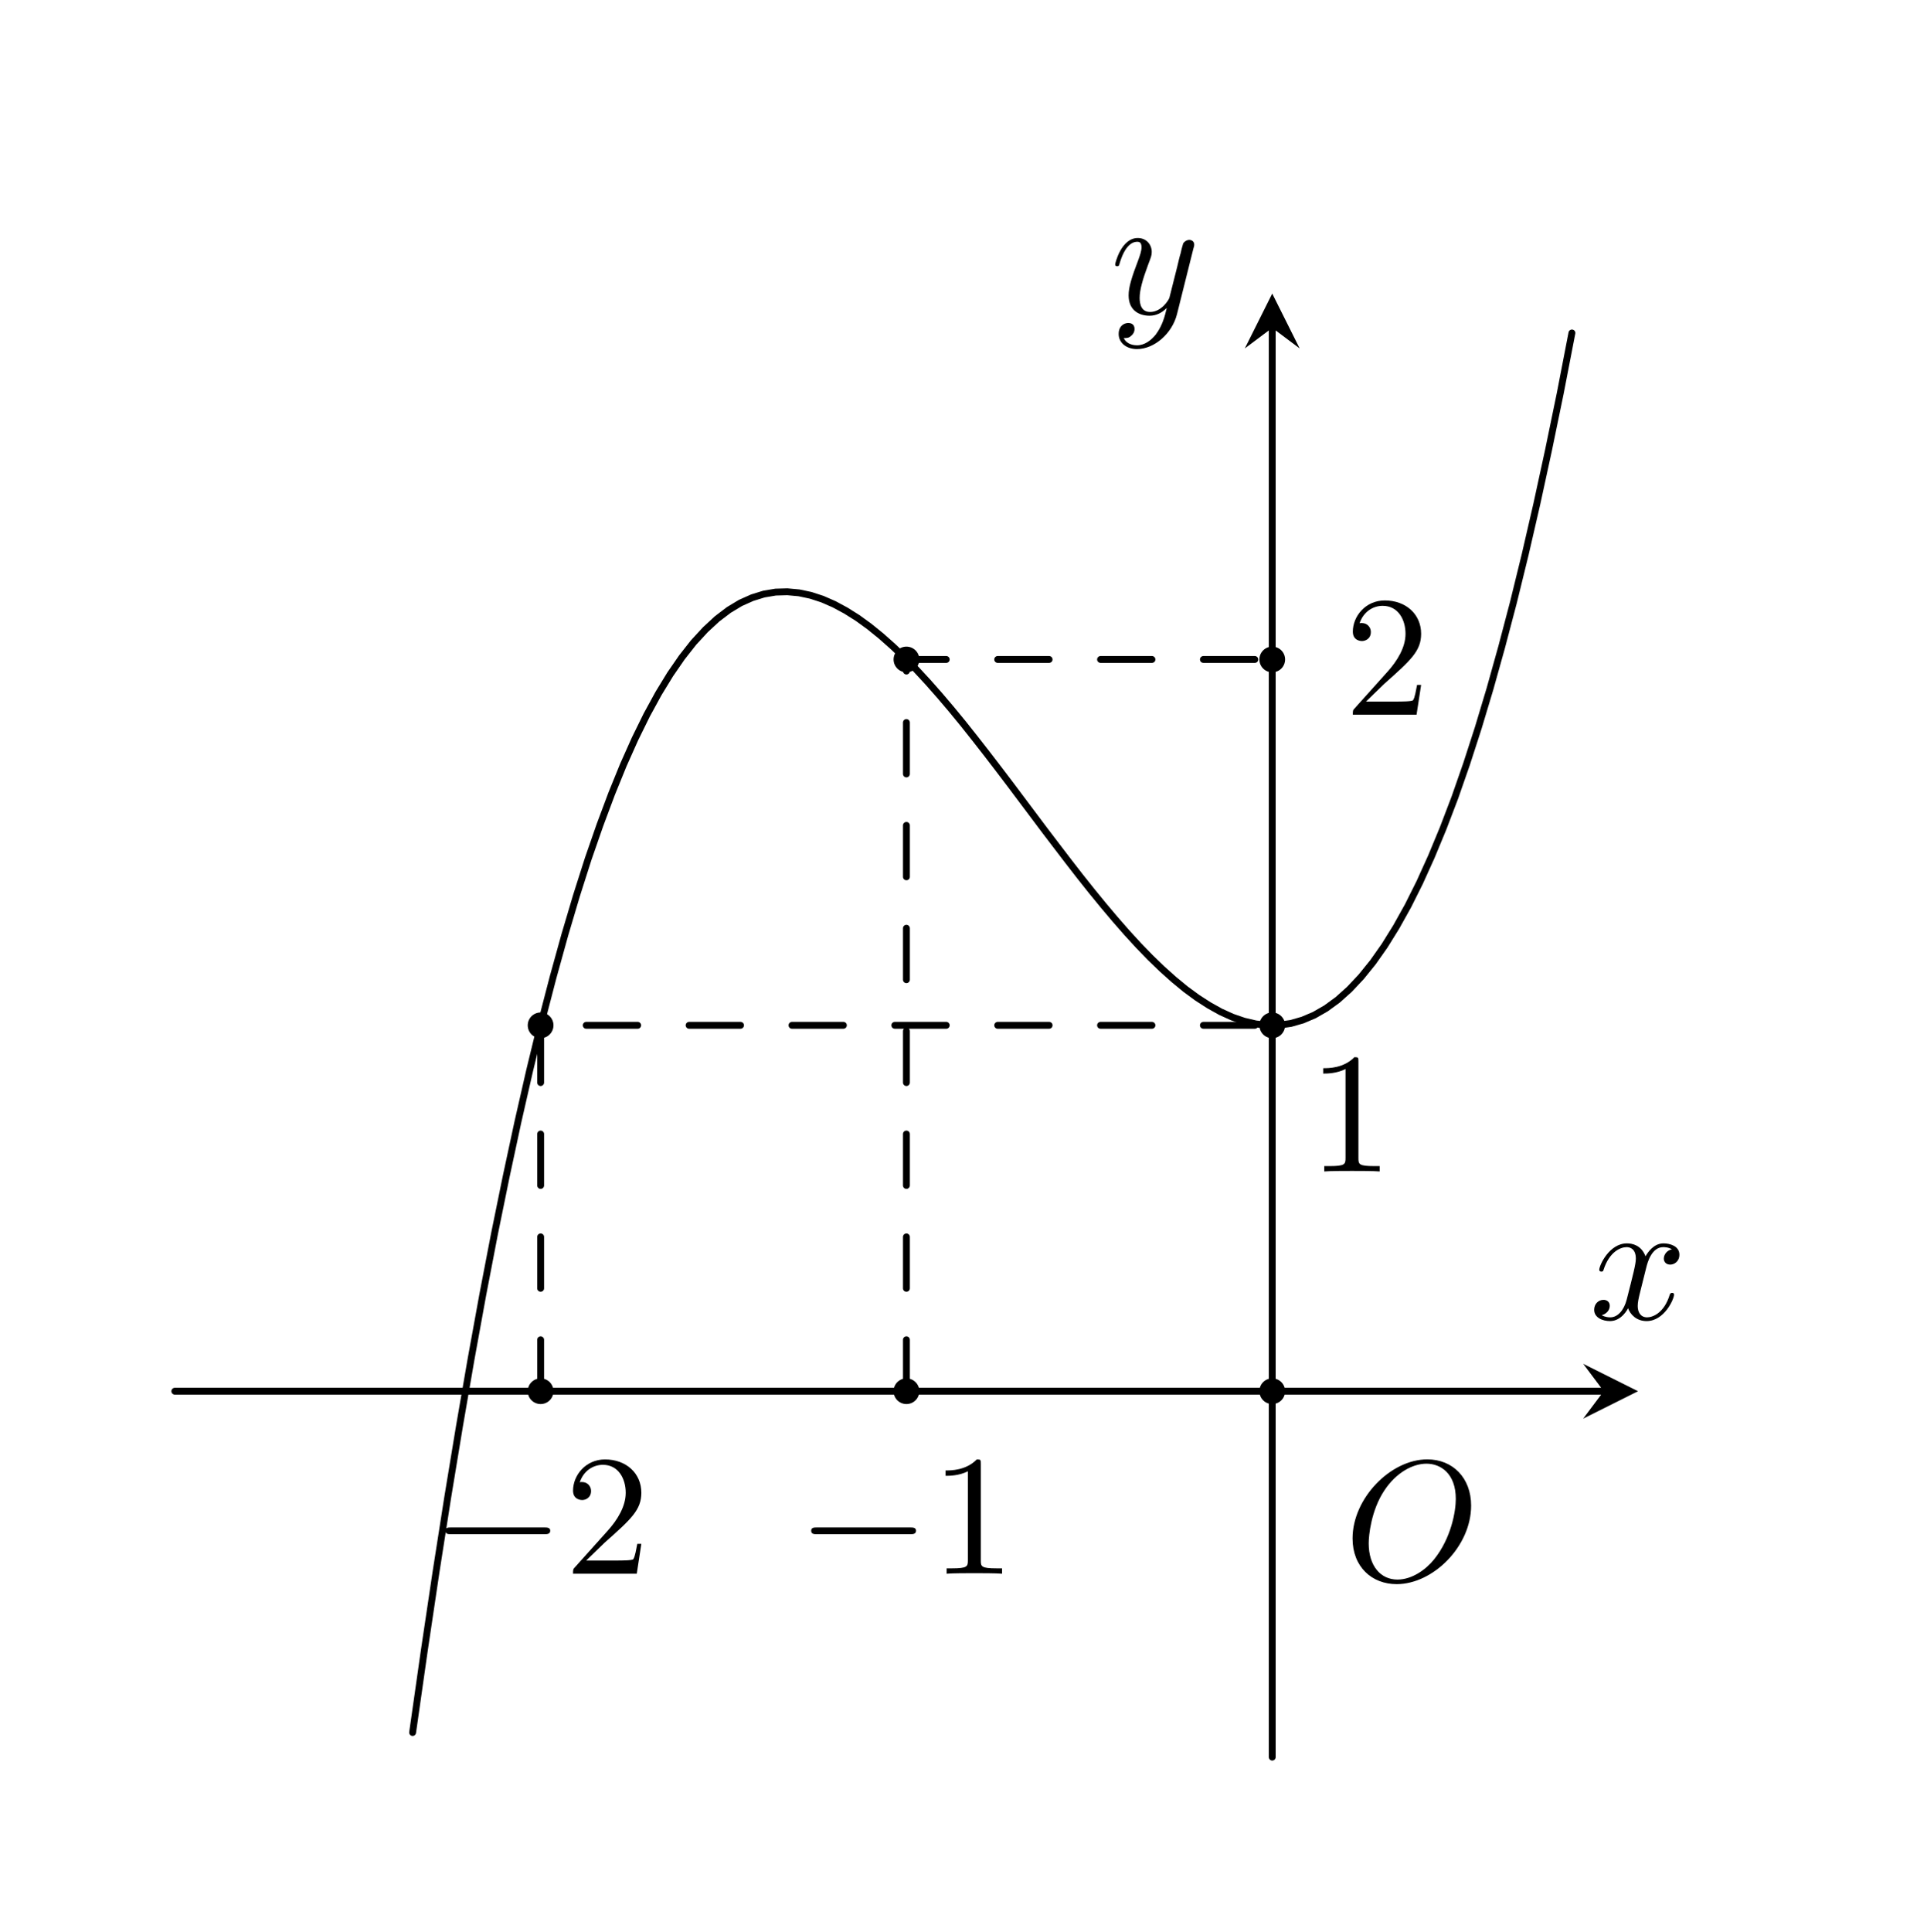 <?xml version="1.0" encoding="UTF-8"?>
<svg xmlns="http://www.w3.org/2000/svg" xmlns:xlink="http://www.w3.org/1999/xlink" width="111.995pt" height="112.262pt" viewBox="0 0 111.995 112.262" version="1.1">
<defs>
<g>
<symbol overflow="visible" id="glyph0-0">
<path style="stroke:none;" d=""/>
</symbol>
<symbol overflow="visible" id="glyph0-1">
<path style="stroke:none;" d="M 3.328 -3.016 C 3.391 -3.266 3.625 -4.188 4.312 -4.188 C 4.359 -4.188 4.609 -4.188 4.812 -4.062 C 4.531 -4 4.344 -3.766 4.344 -3.516 C 4.344 -3.359 4.453 -3.172 4.719 -3.172 C 4.938 -3.172 5.25 -3.344 5.25 -3.75 C 5.25 -4.266 4.672 -4.406 4.328 -4.406 C 3.75 -4.406 3.406 -3.875 3.281 -3.656 C 3.031 -4.312 2.5 -4.406 2.203 -4.406 C 1.172 -4.406 0.594 -3.125 0.594 -2.875 C 0.594 -2.766 0.703 -2.766 0.719 -2.766 C 0.797 -2.766 0.828 -2.797 0.844 -2.875 C 1.188 -3.938 1.844 -4.188 2.188 -4.188 C 2.375 -4.188 2.719 -4.094 2.719 -3.516 C 2.719 -3.203 2.547 -2.547 2.188 -1.141 C 2.031 -0.531 1.672 -0.109 1.234 -0.109 C 1.172 -0.109 0.953 -0.109 0.734 -0.234 C 0.984 -0.297 1.203 -0.5 1.203 -0.781 C 1.203 -1.047 0.984 -1.125 0.844 -1.125 C 0.531 -1.125 0.297 -0.875 0.297 -0.547 C 0.297 -0.094 0.781 0.109 1.219 0.109 C 1.891 0.109 2.25 -0.594 2.266 -0.641 C 2.391 -0.281 2.75 0.109 3.344 0.109 C 4.375 0.109 4.938 -1.172 4.938 -1.422 C 4.938 -1.531 4.859 -1.531 4.828 -1.531 C 4.734 -1.531 4.719 -1.484 4.688 -1.422 C 4.359 -0.344 3.688 -0.109 3.375 -0.109 C 2.984 -0.109 2.828 -0.422 2.828 -0.766 C 2.828 -0.984 2.875 -1.203 2.984 -1.641 Z M 3.328 -3.016 "/>
</symbol>
<symbol overflow="visible" id="glyph0-2">
<path style="stroke:none;" d="M 4.844 -3.797 C 4.891 -3.938 4.891 -3.953 4.891 -4.031 C 4.891 -4.203 4.75 -4.297 4.594 -4.297 C 4.5 -4.297 4.344 -4.234 4.25 -4.094 C 4.234 -4.031 4.141 -3.734 4.109 -3.547 C 4.031 -3.297 3.969 -3.016 3.906 -2.75 L 3.453 -0.953 C 3.422 -0.812 2.984 -0.109 2.328 -0.109 C 1.828 -0.109 1.719 -0.547 1.719 -0.922 C 1.719 -1.375 1.891 -2 2.219 -2.875 C 2.375 -3.281 2.422 -3.391 2.422 -3.594 C 2.422 -4.031 2.109 -4.406 1.609 -4.406 C 0.656 -4.406 0.297 -2.953 0.297 -2.875 C 0.297 -2.766 0.391 -2.766 0.406 -2.766 C 0.516 -2.766 0.516 -2.797 0.562 -2.953 C 0.844 -3.891 1.234 -4.188 1.578 -4.188 C 1.656 -4.188 1.828 -4.188 1.828 -3.875 C 1.828 -3.625 1.719 -3.359 1.656 -3.172 C 1.25 -2.109 1.078 -1.547 1.078 -1.078 C 1.078 -0.188 1.703 0.109 2.297 0.109 C 2.688 0.109 3.016 -0.062 3.297 -0.344 C 3.172 0.172 3.047 0.672 2.656 1.203 C 2.391 1.531 2.016 1.828 1.562 1.828 C 1.422 1.828 0.969 1.797 0.797 1.406 C 0.953 1.406 1.094 1.406 1.219 1.281 C 1.328 1.203 1.422 1.062 1.422 0.875 C 1.422 0.562 1.156 0.531 1.062 0.531 C 0.828 0.531 0.5 0.688 0.5 1.172 C 0.5 1.672 0.938 2.047 1.562 2.047 C 2.578 2.047 3.609 1.141 3.891 0.016 Z M 4.844 -3.797 "/>
</symbol>
<symbol overflow="visible" id="glyph0-3">
<path style="stroke:none;" d="M 7.375 -4.344 C 7.375 -5.953 6.312 -7.031 4.828 -7.031 C 2.688 -7.031 0.484 -4.766 0.484 -2.438 C 0.484 -0.781 1.609 0.219 3.047 0.219 C 5.156 0.219 7.375 -1.969 7.375 -4.344 Z M 3.094 -0.047 C 2.109 -0.047 1.422 -0.844 1.422 -2.156 C 1.422 -2.609 1.562 -4.062 2.328 -5.219 C 3.016 -6.266 3.984 -6.781 4.781 -6.781 C 5.594 -6.781 6.484 -6.219 6.484 -4.734 C 6.484 -4.016 6.219 -2.469 5.234 -1.234 C 4.75 -0.625 3.938 -0.047 3.094 -0.047 Z M 3.094 -0.047 "/>
</symbol>
<symbol overflow="visible" id="glyph1-0">
<path style="stroke:none;" d=""/>
</symbol>
<symbol overflow="visible" id="glyph1-1">
<path style="stroke:none;" d="M 2.938 -6.375 C 2.938 -6.625 2.938 -6.641 2.703 -6.641 C 2.078 -6 1.203 -6 0.891 -6 L 0.891 -5.688 C 1.094 -5.688 1.672 -5.688 2.188 -5.953 L 2.188 -0.781 C 2.188 -0.422 2.156 -0.312 1.266 -0.312 L 0.953 -0.312 L 0.953 0 C 1.297 -0.031 2.156 -0.031 2.562 -0.031 C 2.953 -0.031 3.828 -0.031 4.172 0 L 4.172 -0.312 L 3.859 -0.312 C 2.953 -0.312 2.938 -0.422 2.938 -0.781 Z M 2.938 -6.375 "/>
</symbol>
<symbol overflow="visible" id="glyph1-2">
<path style="stroke:none;" d="M 1.266 -0.766 L 2.328 -1.797 C 3.875 -3.172 4.469 -3.703 4.469 -4.703 C 4.469 -5.844 3.578 -6.641 2.359 -6.641 C 1.234 -6.641 0.5 -5.719 0.5 -4.828 C 0.5 -4.281 1 -4.281 1.031 -4.281 C 1.203 -4.281 1.547 -4.391 1.547 -4.812 C 1.547 -5.062 1.359 -5.328 1.016 -5.328 C 0.938 -5.328 0.922 -5.328 0.891 -5.312 C 1.109 -5.969 1.656 -6.328 2.234 -6.328 C 3.141 -6.328 3.562 -5.516 3.562 -4.703 C 3.562 -3.906 3.078 -3.125 2.516 -2.5 L 0.609 -0.375 C 0.5 -0.266 0.5 -0.234 0.5 0 L 4.203 0 L 4.469 -1.734 L 4.234 -1.734 C 4.172 -1.438 4.109 -1 4 -0.844 C 3.938 -0.766 3.281 -0.766 3.062 -0.766 Z M 1.266 -0.766 "/>
</symbol>
<symbol overflow="visible" id="glyph2-0">
<path style="stroke:none;" d=""/>
</symbol>
<symbol overflow="visible" id="glyph2-1">
<path style="stroke:none;" d="M 6.562 -2.297 C 6.734 -2.297 6.922 -2.297 6.922 -2.5 C 6.922 -2.688 6.734 -2.688 6.562 -2.688 L 1.172 -2.688 C 1 -2.688 0.828 -2.688 0.828 -2.5 C 0.828 -2.297 1 -2.297 1.172 -2.297 Z M 6.562 -2.297 "/>
</symbol>
</g>
</defs>
<g id="surface1">
<path style="fill:none;stroke-width:0.399;stroke-linecap:round;stroke-linejoin:round;stroke:rgb(0%,0%,0%);stroke-opacity:1;stroke-miterlimit:10;" d="M -63.781 0 L 19.266 0 " transform="matrix(1,0,0,-1,73.941,80.84)"/>
<path style=" stroke:none;fill-rule:nonzero;fill:rgb(0%,0%,0%);fill-opacity:1;" d="M 95.199 80.84 L 92.012 79.246 L 93.207 80.84 L 92.012 82.434 "/>
<g style="fill:rgb(0%,0%,0%);fill-opacity:1;">
  <use xlink:href="#glyph0-1" x="92.354" y="76.656"/>
</g>
<path style="fill:none;stroke-width:0.399;stroke-linecap:round;stroke-linejoin:round;stroke:rgb(0%,0%,0%);stroke-opacity:1;stroke-miterlimit:10;" d="M 0 -21.262 L 0 61.789 " transform="matrix(1,0,0,-1,73.941,80.84)"/>
<path style=" stroke:none;fill-rule:nonzero;fill:rgb(0%,0%,0%);fill-opacity:1;" d="M 73.941 17.059 L 72.348 20.246 L 73.941 19.051 L 75.535 20.246 "/>
<g style="fill:rgb(0%,0%,0%);fill-opacity:1;">
  <use xlink:href="#glyph0-2" x="64.516" y="18.237"/>
</g>
<path style=" stroke:none;fill-rule:nonzero;fill:rgb(0%,0%,0%);fill-opacity:1;" d="M 74.688 80.84 C 74.688 80.426 74.355 80.094 73.941 80.094 C 73.527 80.094 73.195 80.426 73.195 80.84 C 73.195 81.254 73.527 81.586 73.941 81.586 C 74.355 81.586 74.688 81.254 74.688 80.84 Z M 74.688 80.84 "/>
<g style="fill:rgb(0%,0%,0%);fill-opacity:1;">
  <use xlink:href="#glyph0-3" x="78.125" y="91.832"/>
</g>
<path style="fill:none;stroke-width:0.399;stroke-linecap:round;stroke-linejoin:round;stroke:rgb(0%,0%,0%);stroke-opacity:1;stroke-miterlimit:10;" d="M -49.961 -19.832 L -49.281 -15.066 L -48.601 -10.512 L -47.921 -6.172 L -47.238 -2.035 L -46.558 1.895 L -45.879 5.625 L -45.199 9.16 L -44.515 12.508 L -43.836 15.668 L -43.156 18.645 L -42.476 21.442 L -41.793 24.067 L -41.113 26.52 L -40.433 28.809 L -39.754 30.938 L -39.07 32.906 L -38.39 34.723 L -37.711 36.391 L -37.031 37.914 L -36.351 39.297 L -35.668 40.547 L -34.988 41.66 L -34.308 42.645 L -33.629 43.508 L -32.945 44.25 L -32.265 44.879 L -31.586 45.395 L -30.906 45.805 L -30.222 46.11 L -29.543 46.32 L -28.863 46.434 L -28.183 46.453 L -27.503 46.391 L -26.82 46.246 L -26.14 46.024 L -25.461 45.727 L -24.781 45.36 L -24.097 44.93 L -23.418 44.438 L -22.738 43.887 L -22.058 43.285 L -21.375 42.637 L -20.695 41.942 L -20.015 41.207 L -19.336 40.438 L -18.652 39.633 L -17.972 38.805 L -17.293 37.949 L -16.613 37.078 L -15.933 36.192 L -15.25 35.293 L -13.211 32.574 L -12.527 31.676 L -11.847 30.785 L -11.168 29.91 L -10.488 29.055 L -9.804 28.219 L -9.125 27.414 L -8.445 26.637 L -7.765 25.895 L -7.086 25.195 L -6.402 24.535 L -5.722 23.926 L -5.043 23.367 L -4.363 22.867 L -3.679 22.426 L -3 22.047 L -2.32 21.738 L -1.64 21.504 L -0.957 21.344 L -0.277 21.266 L 0.403 21.274 L 1.082 21.371 L 1.766 21.567 L 2.446 21.856 L 3.125 22.246 L 3.805 22.742 L 4.485 23.352 L 5.168 24.078 L 5.848 24.918 L 6.528 25.883 L 7.207 26.977 L 7.891 28.203 L 8.571 29.563 L 9.25 31.063 L 9.93 32.703 L 10.614 34.496 L 11.293 36.442 L 11.973 38.543 L 12.653 40.805 L 13.332 43.231 L 14.016 45.828 L 14.696 48.598 L 15.375 51.543 L 16.055 54.672 L 16.739 57.985 L 17.418 61.492 " transform="matrix(1,0,0,-1,73.941,80.84)"/>
<path style=" stroke:none;fill-rule:nonzero;fill:rgb(0%,0%,0%);fill-opacity:1;" d="M 74.688 59.578 C 74.688 59.168 74.355 58.832 73.941 58.832 C 73.527 58.832 73.195 59.168 73.195 59.578 C 73.195 59.992 73.527 60.328 73.941 60.328 C 74.355 60.328 74.688 59.992 74.688 59.578 Z M 74.688 59.578 "/>
<g style="fill:rgb(0%,0%,0%);fill-opacity:1;">
  <use xlink:href="#glyph1-1" x="76.012" y="68.071"/>
</g>
<path style=" stroke:none;fill-rule:nonzero;fill:rgb(0%,0%,0%);fill-opacity:1;" d="M 74.688 38.32 C 74.688 37.906 74.355 37.574 73.941 37.574 C 73.527 37.574 73.195 37.906 73.195 38.32 C 73.195 38.734 73.527 39.066 73.941 39.066 C 74.355 39.066 74.688 38.734 74.688 38.32 Z M 74.688 38.32 "/>
<g style="fill:rgb(0%,0%,0%);fill-opacity:1;">
  <use xlink:href="#glyph1-2" x="78.125" y="41.531"/>
</g>
<path style=" stroke:none;fill-rule:nonzero;fill:rgb(0%,0%,0%);fill-opacity:1;" d="M 53.43 80.84 C 53.43 80.426 53.094 80.094 52.68 80.094 C 52.27 80.094 51.934 80.426 51.934 80.84 C 51.934 81.254 52.27 81.586 52.68 81.586 C 53.094 81.586 53.43 81.254 53.43 80.84 Z M 53.43 80.84 C 53.43 80.426 53.094 80.094 52.68 80.094 C 52.27 80.094 51.934 80.426 51.934 80.84 C 51.934 81.254 52.27 81.586 52.68 81.586 C 53.094 81.586 53.43 81.254 53.43 80.84 Z M 53.43 80.84 "/>
<g style="fill:rgb(0%,0%,0%);fill-opacity:1;">
  <use xlink:href="#glyph2-1" x="46.317" y="91.445"/>
</g>
<g style="fill:rgb(0%,0%,0%);fill-opacity:1;">
  <use xlink:href="#glyph1-1" x="54.065" y="91.445"/>
</g>
<path style=" stroke:none;fill-rule:nonzero;fill:rgb(0%,0%,0%);fill-opacity:1;" d="M 32.168 80.84 C 32.168 80.426 31.832 80.094 31.422 80.094 C 31.008 80.094 30.672 80.426 30.672 80.84 C 30.672 81.254 31.008 81.586 31.422 81.586 C 31.832 81.586 32.168 81.254 32.168 80.84 Z M 32.168 80.84 C 32.168 80.426 31.832 80.094 31.422 80.094 C 31.008 80.094 30.672 80.426 30.672 80.84 C 30.672 81.254 31.008 81.586 31.422 81.586 C 31.832 81.586 32.168 81.254 32.168 80.84 Z M 32.168 80.84 "/>
<g style="fill:rgb(0%,0%,0%);fill-opacity:1;">
  <use xlink:href="#glyph2-1" x="25.057" y="91.445"/>
</g>
<g style="fill:rgb(0%,0%,0%);fill-opacity:1;">
  <use xlink:href="#glyph1-2" x="32.805" y="91.445"/>
</g>
<path style=" stroke:none;fill-rule:nonzero;fill:rgb(0%,0%,0%);fill-opacity:1;" d="M 32.168 59.578 C 32.168 59.168 31.832 58.832 31.422 58.832 C 31.008 58.832 30.672 59.168 30.672 59.578 C 30.672 59.992 31.008 60.328 31.422 60.328 C 31.832 60.328 32.168 59.992 32.168 59.578 Z M 53.43 38.32 C 53.43 37.906 53.094 37.574 52.68 37.574 C 52.27 37.574 51.934 37.906 51.934 38.32 C 51.934 38.734 52.27 39.066 52.68 39.066 C 53.094 39.066 53.43 38.734 53.43 38.32 Z M 53.43 38.32 "/>
<path style="fill:none;stroke-width:0.399;stroke-linecap:round;stroke-linejoin:round;stroke:rgb(0%,0%,0%);stroke-opacity:1;stroke-dasharray:2.989,2.989;stroke-miterlimit:10;" d="M -21.261 0 L -21.261 42.52 L 0 42.52 M -42.519 0 L -42.519 21.262 L 0 21.262 " transform="matrix(1,0,0,-1,73.941,80.84)"/>
</g>
</svg>

